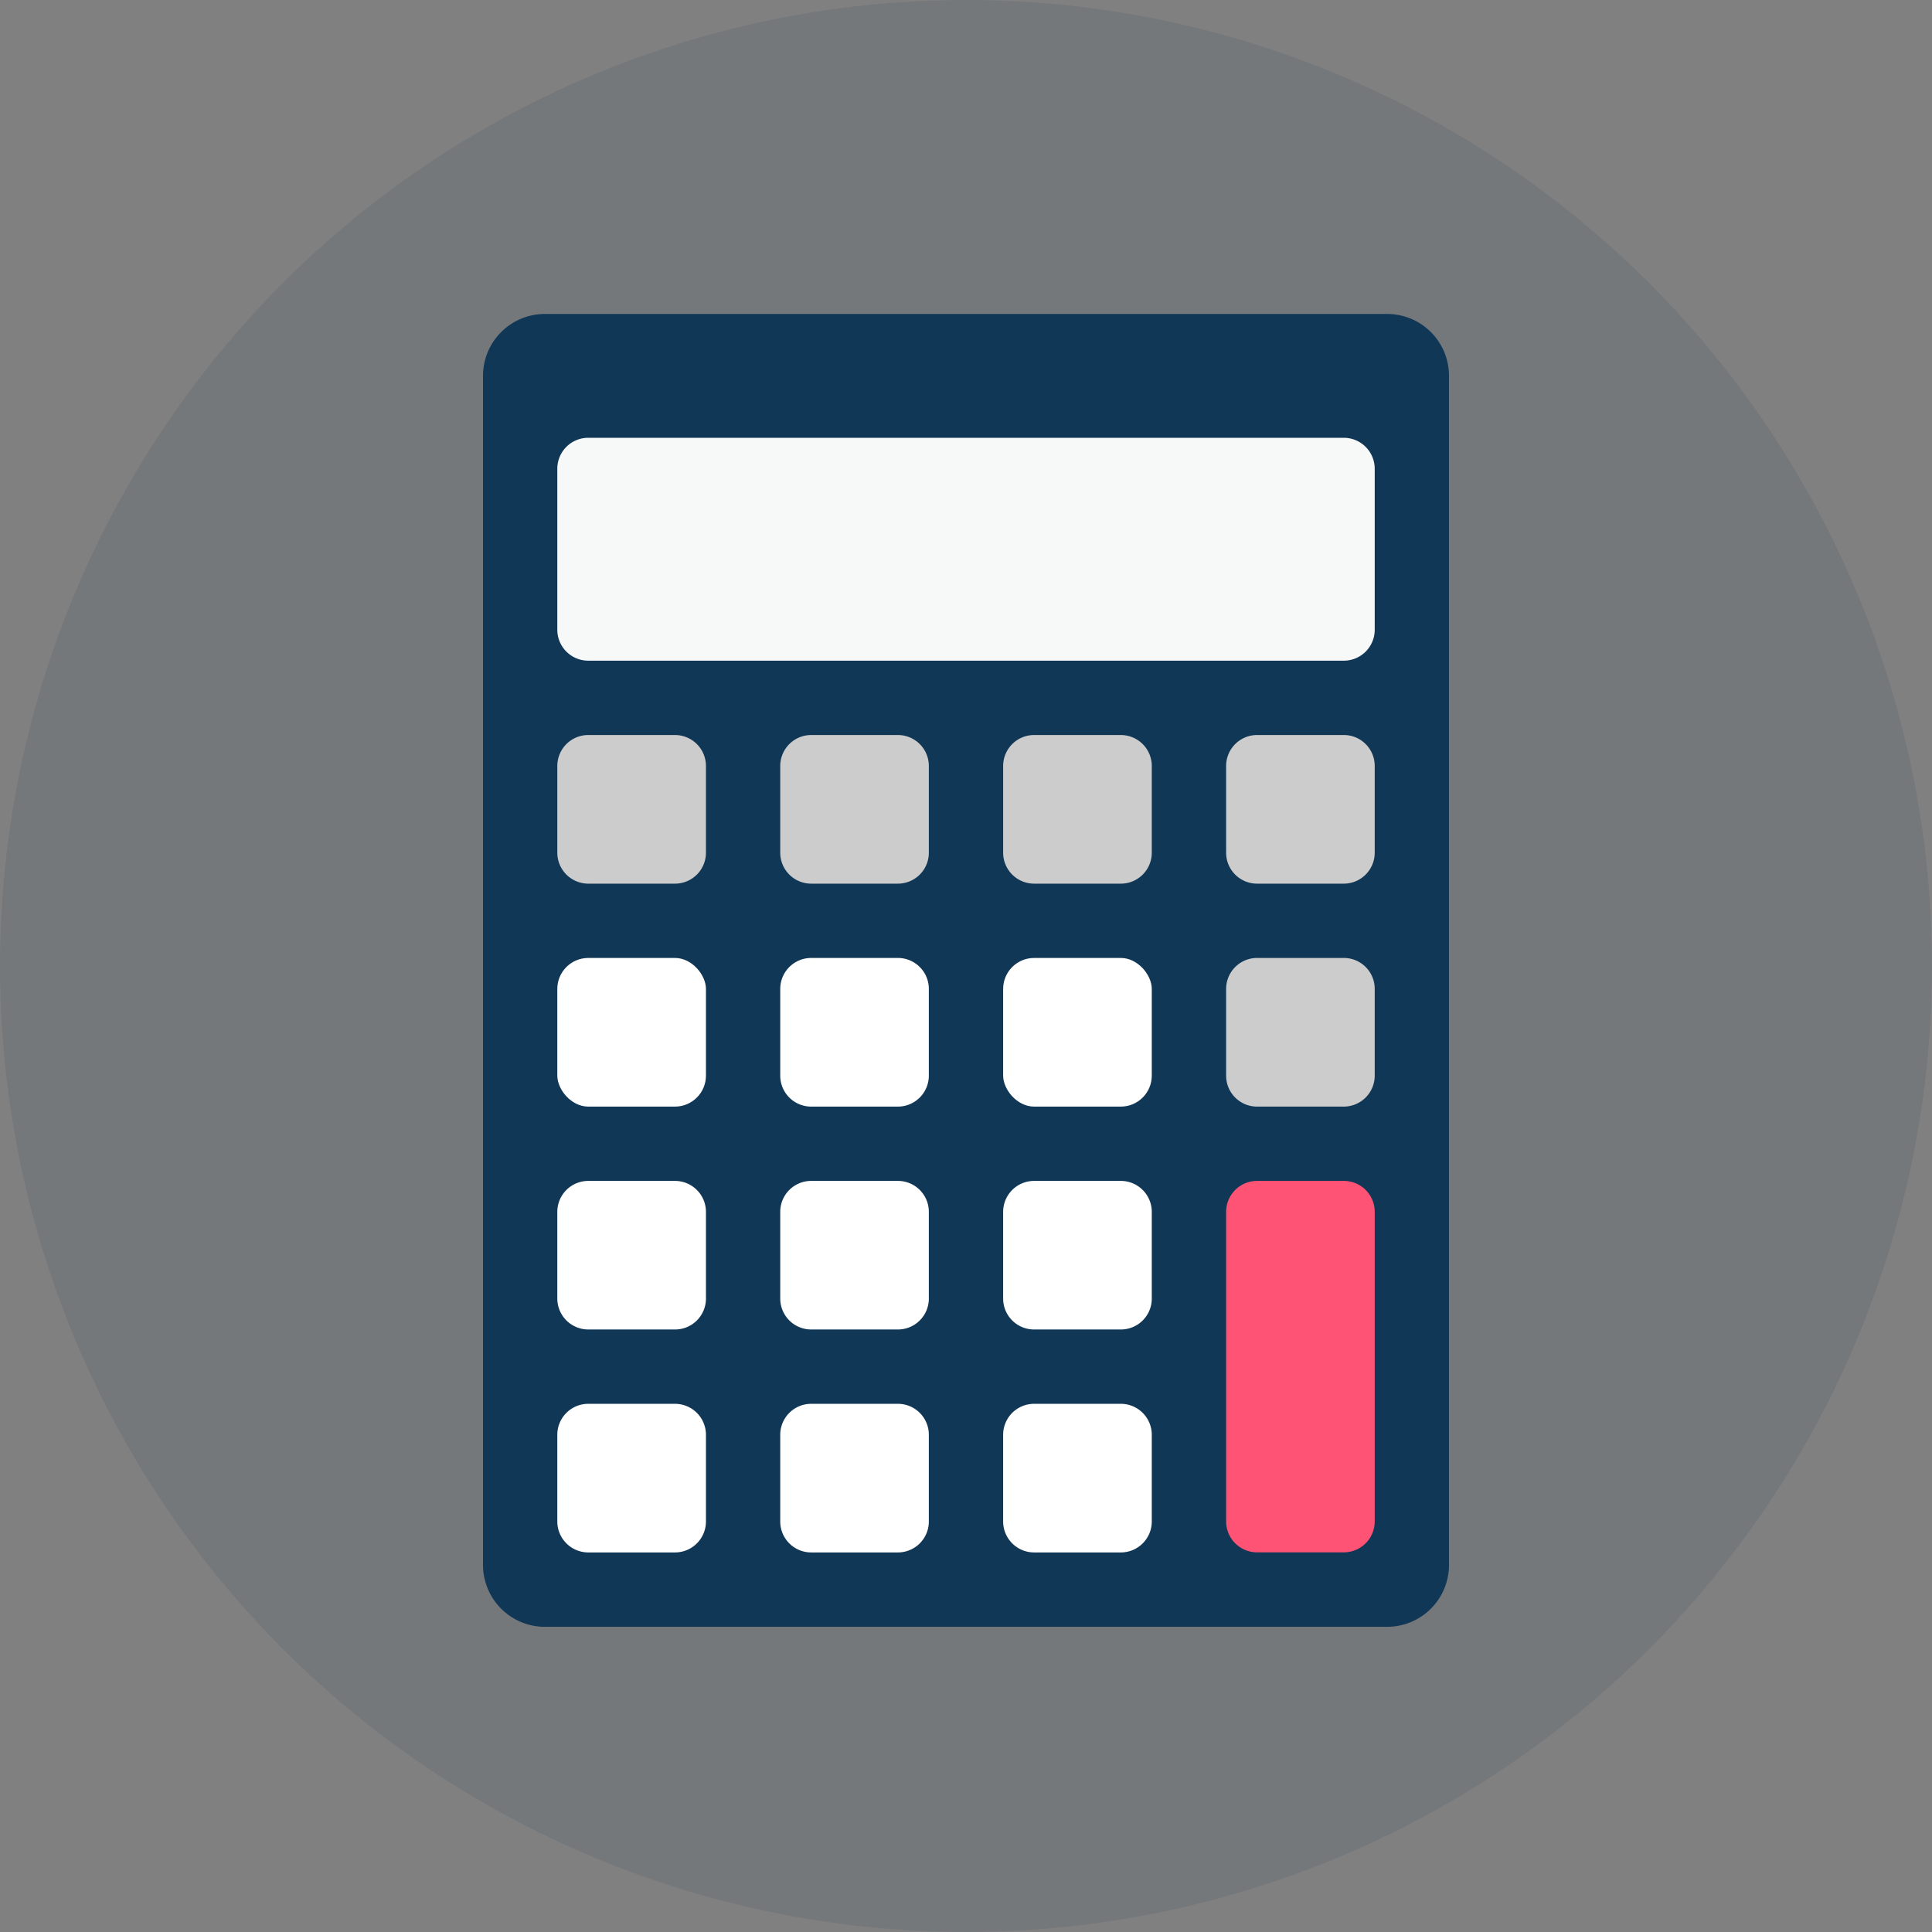 <svg xmlns="http://www.w3.org/2000/svg" width="80" height="80" viewBox="0 0 80 80"><rect x="0" y="0" width="80" height="80" fill="#808080" stroke="none"/><g transform="translate(-25 -1982)"><circle cx="40" cy="40" r="40" transform="translate(25 1982)" fill="#113757" opacity="0.1"/><g transform="translate(-600.945 1671.514)"><path d="M2.565,0H37.438A2.562,2.562,0,0,1,40,2.563V51.8a2.563,2.563,0,0,1-2.563,2.563H2.564A2.564,2.564,0,0,1,0,51.795V2.565A2.565,2.565,0,0,1,2.565,0Z" transform="translate(645.945 323.486)" fill="#113757"/><path d="M1.282,0H4.872A1.283,1.283,0,0,1,6.155,1.283V4.872A1.282,1.282,0,0,1,4.873,6.154H1.283A1.283,1.283,0,0,1,0,4.871V1.282A1.282,1.282,0,0,1,1.282,0Z" transform="translate(649.022 340.922)" fill="#ccc"/><path d="M1.281,0H32.564a1.283,1.283,0,0,1,1.283,1.283V7.949a1.28,1.28,0,0,1-1.28,1.28H1.281A1.281,1.281,0,0,1,0,7.948V1.281A1.281,1.281,0,0,1,1.281,0Z" transform="translate(649.022 328.614)" fill="#f7f8f8"/><path d="M1.282,0h3.59A1.281,1.281,0,0,1,6.153,1.281V4.873A1.281,1.281,0,0,1,4.872,6.154H1.282A1.282,1.282,0,0,1,0,4.872V1.282A1.282,1.282,0,0,1,1.282,0Z" transform="translate(658.253 340.922)" fill="#ccc"/><path d="M1.282,0H4.871A1.283,1.283,0,0,1,6.155,1.283V4.872A1.282,1.282,0,0,1,4.872,6.154H1.283A1.283,1.283,0,0,1,0,4.871V1.282A1.282,1.282,0,0,1,1.282,0Z" transform="translate(667.483 340.922)" fill="#ccc"/><path d="M1.282,0H4.874A1.279,1.279,0,0,1,6.153,1.279V4.872A1.282,1.282,0,0,1,4.871,6.154H1.281A1.281,1.281,0,0,1,0,4.873V1.282A1.282,1.282,0,0,1,1.282,0Z" transform="translate(676.716 340.922)" fill="#ccc"/><path d="M1.283,0H4.874A1.279,1.279,0,0,1,6.153,1.279V4.872A1.283,1.283,0,0,1,4.87,6.155H1.281A1.281,1.281,0,0,1,0,4.874V1.283A1.283,1.283,0,0,1,1.283,0Z" transform="translate(676.716 350.153)" fill="#ccc"/><path d="M1.282,0H4.874A1.279,1.279,0,0,1,6.153,1.279V14.1a1.28,1.28,0,0,1-1.28,1.28H1.281A1.281,1.281,0,0,1,0,14.1V1.282A1.282,1.282,0,0,1,1.282,0Z" transform="translate(676.716 359.385)" fill="#ff5375"/><g transform="translate(649.022 350.153)"><rect width="6.155" height="6.155" rx="1.283" fill="#fff"/><path d="M1.283,0H4.872A1.281,1.281,0,0,1,6.153,1.281v3.59A1.283,1.283,0,0,1,4.87,6.155H1.281A1.281,1.281,0,0,1,0,4.873V1.283A1.283,1.283,0,0,1,1.283,0Z" transform="translate(9.231)" fill="#fff"/><rect width="6.155" height="6.155" rx="1.283" transform="translate(18.461)" fill="#fff"/><path d="M1.283,0H4.872A1.283,1.283,0,0,1,6.155,1.283V4.872a1.28,1.28,0,0,1-1.28,1.28H1.283A1.283,1.283,0,0,1,0,4.869V1.283A1.283,1.283,0,0,1,1.283,0Z" transform="translate(0 9.232)" fill="#fff"/><path d="M1.28,0H4.873a1.28,1.28,0,0,1,1.28,1.28V4.872a1.28,1.28,0,0,1-1.28,1.28H1.281A1.281,1.281,0,0,1,0,4.871V1.28A1.28,1.28,0,0,1,1.28,0Z" transform="translate(9.231 9.232)" fill="#fff"/><path d="M1.283,0H4.871A1.283,1.283,0,0,1,6.155,1.283V4.872a1.28,1.28,0,0,1-1.28,1.28H1.28A1.28,1.28,0,0,1,0,4.872V1.283A1.283,1.283,0,0,1,1.283,0Z" transform="translate(18.461 9.232)" fill="#fff"/><path d="M1.282,0H4.872A1.283,1.283,0,0,1,6.155,1.283V4.872A1.282,1.282,0,0,1,4.873,6.154H1.283A1.283,1.283,0,0,1,0,4.871V1.282A1.282,1.282,0,0,1,1.282,0Z" transform="translate(0 18.462)" fill="#fff"/><path d="M1.282,0h3.59A1.281,1.281,0,0,1,6.153,1.281V4.873A1.281,1.281,0,0,1,4.872,6.154H1.282A1.282,1.282,0,0,1,0,4.872V1.282A1.282,1.282,0,0,1,1.282,0Z" transform="translate(9.231 18.462)" fill="#fff"/><path d="M1.282,0H4.871A1.283,1.283,0,0,1,6.155,1.283V4.872A1.282,1.282,0,0,1,4.872,6.154H1.283A1.283,1.283,0,0,1,0,4.871V1.282A1.282,1.282,0,0,1,1.282,0Z" transform="translate(18.461 18.462)" fill="#fff"/></g></g></g></svg>
